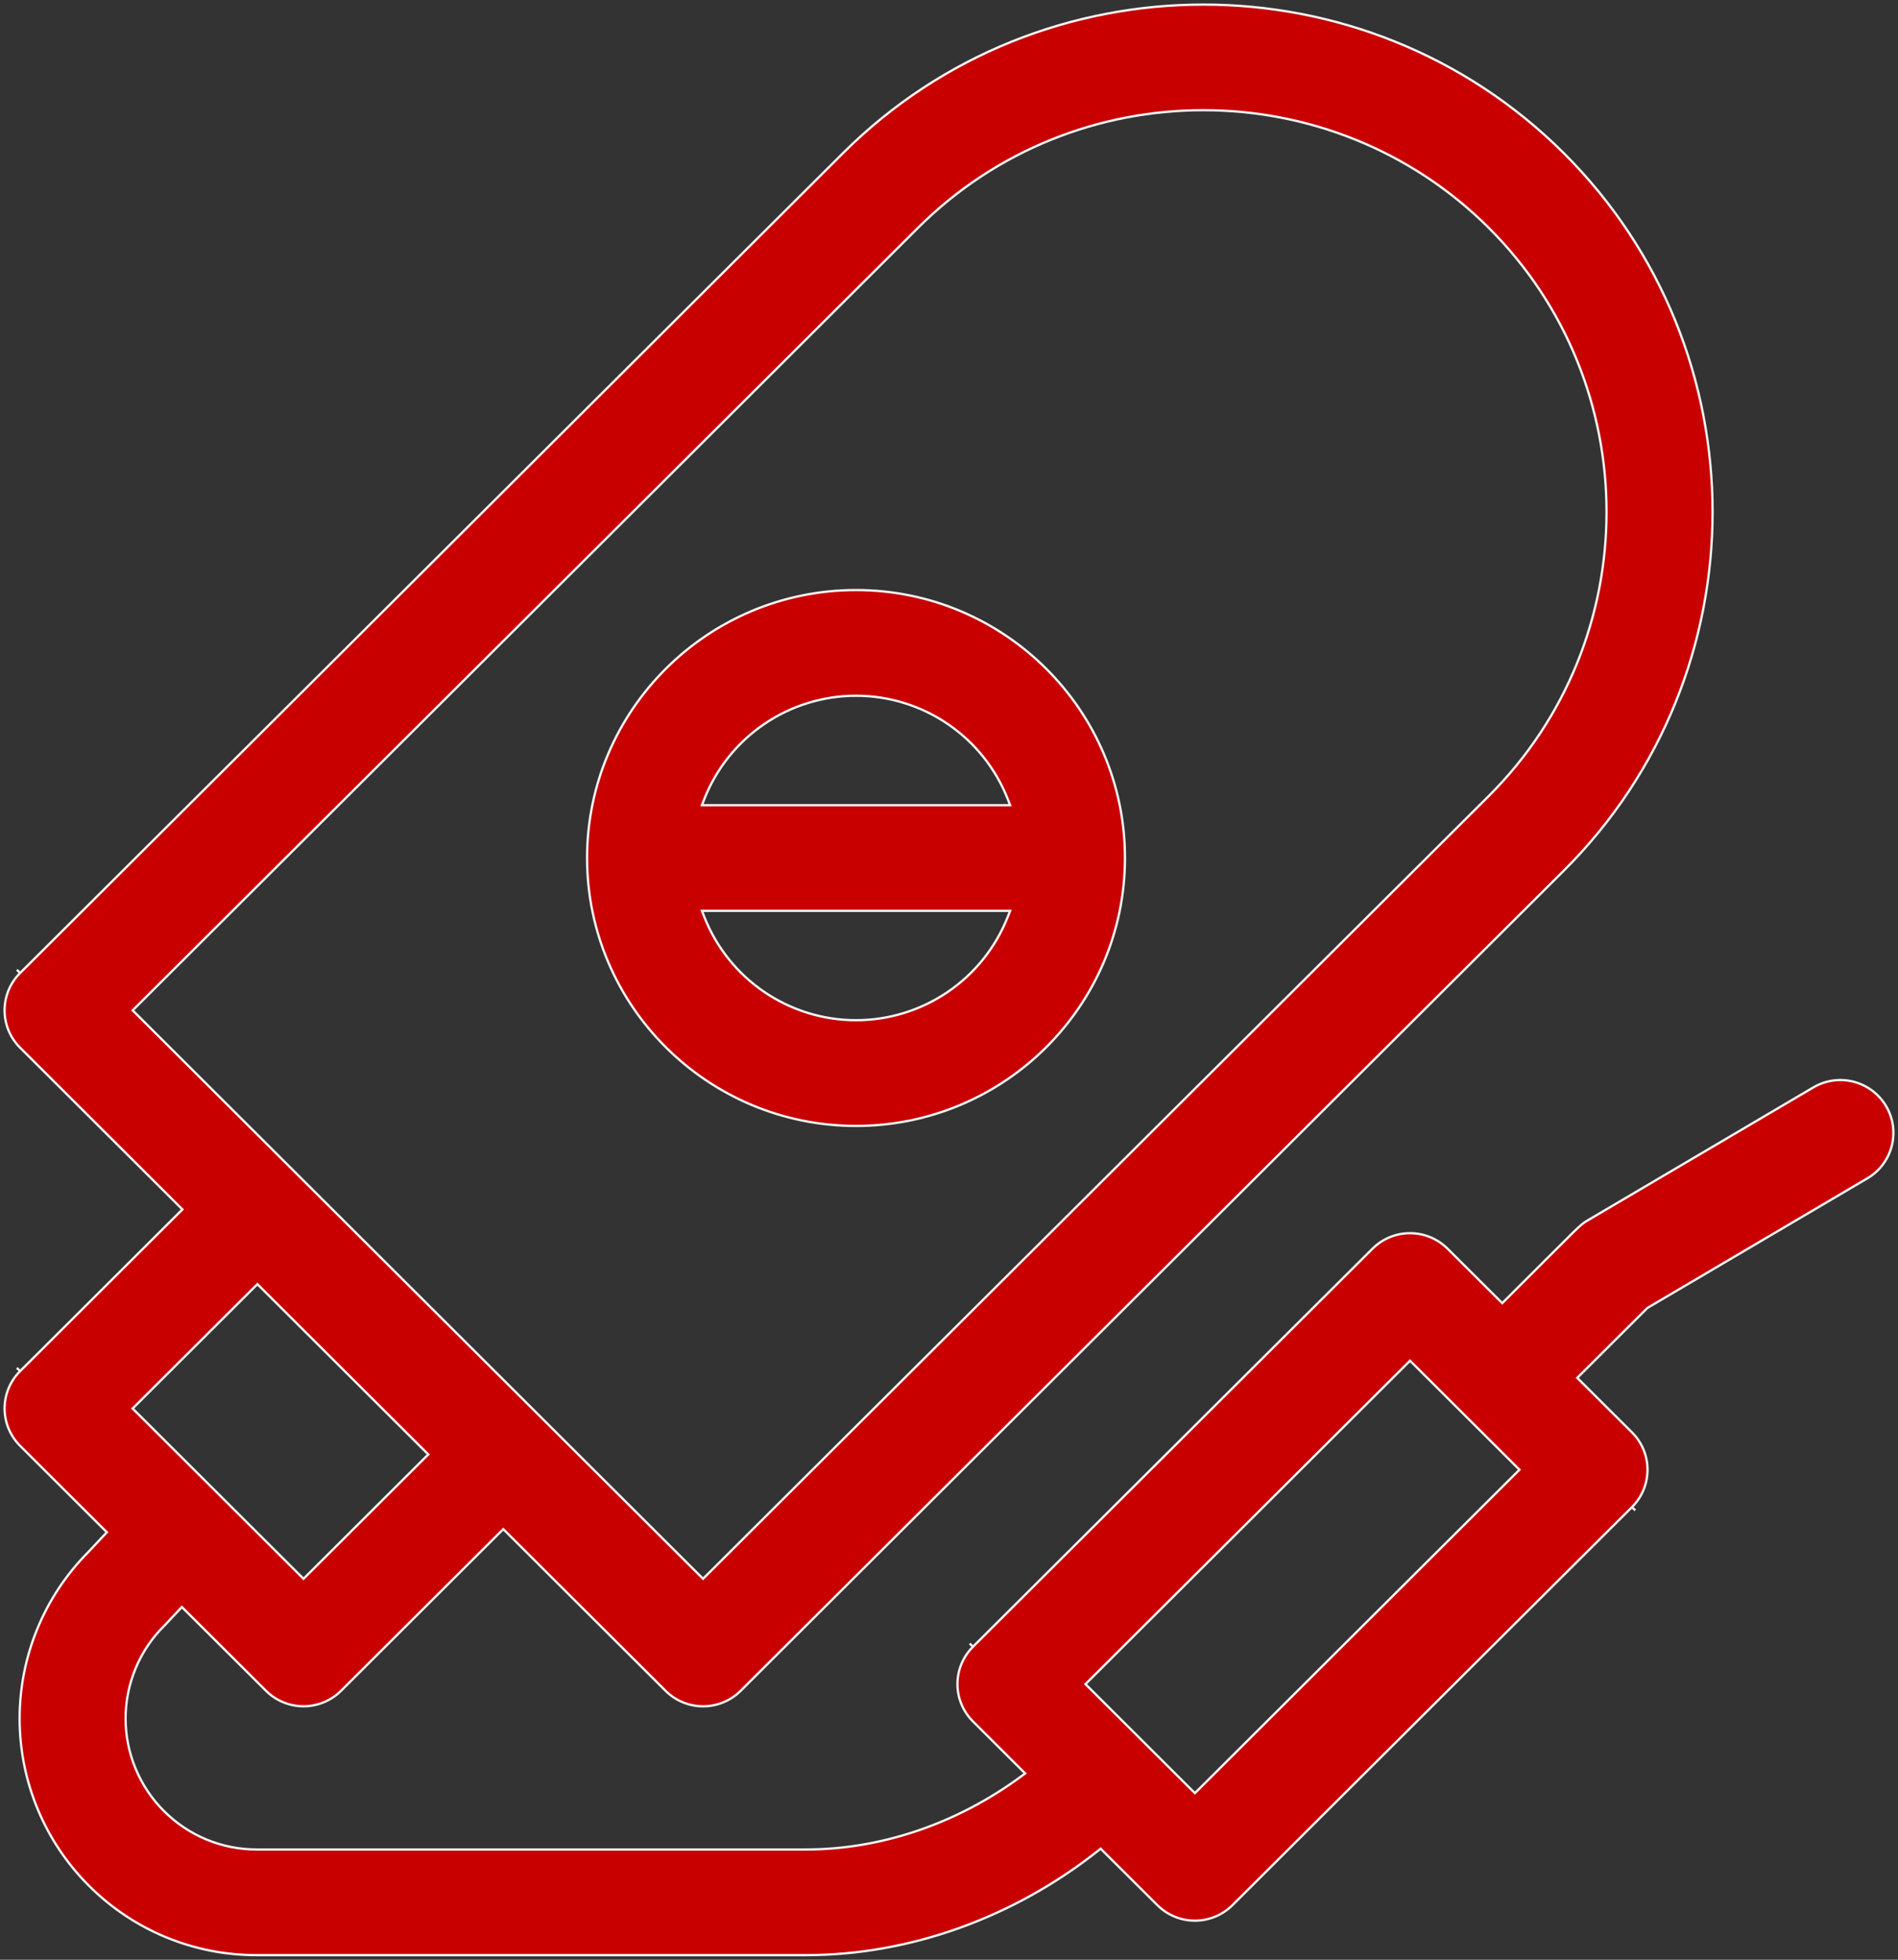 <?xml version="1.0" encoding="UTF-8"?> <svg xmlns="http://www.w3.org/2000/svg" width="248" height="256" viewBox="0 0 248 256" fill="none"><rect x="0" y="0" width="248" height="256" fill="#333333" stroke="none"/> <g clip-path="url(#clip0_1_176)"> <g clip-path="url(#clip1_1_176)"> <path d="M131.108 105.18H131.988L131.668 104.36C130.097 100.386 127.367 96.976 123.834 94.573C120.3 92.17 116.125 90.885 111.852 90.885C107.579 90.885 103.404 92.17 99.87 94.573C96.336 96.976 93.607 100.386 92.036 104.36L91.716 105.18H131.108ZM92.596 118.98H91.716L92.036 119.8C93.608 123.773 96.337 127.181 99.87 129.583C103.404 131.985 107.577 133.27 111.85 133.27C116.122 133.27 120.296 131.985 123.829 129.583C127.363 127.181 130.092 123.773 131.664 119.8L131.988 118.98H92.596ZM207.444 159.424L236.94 142.048C238.521 141.116 240.407 140.848 242.186 141.302C243.964 141.756 245.491 142.896 246.432 144.472C248.38 147.752 247.292 151.984 244 153.924L215.32 170.82L215.26 170.86L215.204 170.912L206.516 179.564L206.092 179.992L206.516 180.416L213.24 187.112C213.883 187.751 214.394 188.511 214.742 189.349C215.091 190.186 215.27 191.085 215.27 191.992C215.27 192.899 215.091 193.797 214.742 194.634C214.394 195.472 213.883 196.232 213.24 196.872L161.032 248.876C159.729 250.17 157.968 250.896 156.132 250.896C154.296 250.896 152.534 250.17 151.232 248.876L144.192 241.872L143.816 241.496L143.4 241.824C132.38 250.524 118.84 255.4 105.296 255.4H33.576C29.503 255.412 25.467 254.619 21.701 253.066C17.936 251.512 14.515 249.229 11.636 246.348C5.844 240.575 2.581 232.74 2.563 224.564C2.545 216.387 5.774 208.537 11.54 202.74L11.552 202.728L13.564 200.584L13.964 200.156L13.548 199.748L2.628 188.868C1.985 188.228 1.475 187.468 1.127 186.631C0.779 185.794 0.6 184.896 0.6 183.99C0.6 183.083 0.779 182.185 1.127 181.348C1.475 180.511 1.985 179.751 2.628 179.112L23.408 158.412L23.836 157.988L23.408 157.564L2.628 136.864C1.985 136.224 1.474 135.464 1.125 134.626C0.777 133.789 0.598 132.891 0.598 131.984C0.598 131.077 0.777 130.178 1.125 129.341C1.474 128.503 1.985 127.743 2.628 127.104L110.168 19.984C136.12 -5.864 178.352 -5.864 204.308 19.984C230.26 45.844 230.26 87.908 204.308 113.756L96.772 220.876C95.469 222.17 93.708 222.896 91.872 222.896C90.036 222.896 88.274 222.17 86.972 220.876L66.188 200.176L65.764 199.752L65.34 200.172L44.56 220.872C43.258 222.166 41.496 222.892 39.66 222.892C37.824 222.892 36.062 222.166 34.76 220.872L24.2 210.36L23.76 209.924L23.34 210.376L21.472 212.368L21.432 212.4C19.84 213.986 18.578 215.871 17.716 217.946C16.855 220.022 16.411 222.247 16.411 224.494C16.411 226.741 16.855 228.966 17.716 231.041C18.578 233.116 19.84 235.001 21.432 236.588C23.026 238.183 24.919 239.447 27.003 240.307C29.087 241.167 31.321 241.607 33.576 241.6H105.296C115.18 241.6 125.088 238.188 133.384 232.08L133.952 231.668L133.456 231.172L127.132 224.872C126.489 224.232 125.979 223.472 125.631 222.635C125.283 221.798 125.104 220.9 125.104 219.994C125.104 219.087 125.283 218.189 125.631 217.352C125.979 216.515 126.489 215.755 127.132 215.116L126.708 214.692L127.128 215.116L179.34 163.112C180.642 161.818 182.404 161.091 184.24 161.091C186.076 161.091 187.837 161.818 189.14 163.112L195.868 169.808L196.292 170.228L196.712 169.808C199.076 167.452 200.864 165.668 202.228 164.3C203.776 162.752 204.784 161.744 205.476 161.068C205.881 160.657 206.304 160.265 206.744 159.892C206.988 159.692 207.148 159.6 207.436 159.432L207.444 159.424ZM194.508 29.744C173.952 9.276 140.516 9.276 119.968 29.744L17.76 131.56L17.332 131.984L17.76 132.408L91.44 205.812L91.864 206.232L92.288 205.812L194.508 104C215.052 83.536 215.052 50.22 194.508 29.744ZM34.056 168.172L33.636 167.748L33.212 168.172L17.756 183.568L17.328 183.992L17.756 184.416L39.236 205.816L39.66 206.236L40.084 205.812L55.536 190.416L55.964 189.992L55.536 189.568L34.056 168.172ZM155.704 233.816L156.128 234.236L156.552 233.816L198.112 192.416L198.54 191.992L198.112 191.568L184.664 178.172L184.24 177.752L183.82 178.172L142.26 219.572L141.832 219.996L142.256 220.42L155.704 233.816ZM111.852 77.08C131.232 77.08 146.992 92.784 146.992 112.08C146.992 131.376 131.232 147.08 111.852 147.08C92.472 147.08 76.708 131.376 76.708 112.08C76.708 92.784 92.472 77.08 111.852 77.08Z" fill="#C80000"></path> <path d="M213.24 196.872C213.883 196.232 214.394 195.472 214.742 194.634C215.091 193.797 215.27 192.899 215.27 191.992C215.27 191.085 215.091 190.186 214.742 189.349C214.394 188.511 213.883 187.751 213.24 187.112L206.516 180.416L206.092 179.992L206.516 179.564L215.204 170.912L215.26 170.86L215.32 170.82L244 153.924C247.292 151.984 248.38 147.752 246.432 144.472C245.491 142.896 243.964 141.756 242.186 141.302C240.407 140.848 238.521 141.116 236.94 142.048L207.444 159.424L207.436 159.432C207.148 159.6 206.988 159.692 206.744 159.892C206.304 160.265 205.881 160.657 205.476 161.068C204.784 161.744 203.776 162.752 202.228 164.3C200.864 165.668 199.076 167.452 196.712 169.808L196.292 170.228L195.868 169.808L189.14 163.112C187.837 161.818 186.076 161.091 184.24 161.091C182.404 161.091 180.642 161.818 179.34 163.112L127.128 215.116L126.708 214.692L127.132 215.116C126.489 215.755 125.979 216.515 125.631 217.352C125.283 218.189 125.104 219.087 125.104 219.994C125.104 220.9 125.283 221.798 125.631 222.635C125.979 223.472 126.489 224.232 127.132 224.872L133.456 231.172L133.952 231.668L133.384 232.08C125.088 238.188 115.18 241.6 105.296 241.6H33.576C31.321 241.607 29.087 241.167 27.003 240.307C24.919 239.447 23.026 238.183 21.432 236.588C19.84 235.001 18.578 233.116 17.716 231.041C16.855 228.966 16.411 226.741 16.411 224.494C16.411 222.247 16.855 220.022 17.716 217.946C18.578 215.871 19.84 213.986 21.432 212.4L21.472 212.368L23.34 210.376L23.76 209.924L24.2 210.36L34.76 220.872C36.062 222.166 37.824 222.892 39.66 222.892C41.496 222.892 43.258 222.166 44.56 220.872L65.34 200.172L65.764 199.752L66.188 200.176L86.972 220.876C88.274 222.17 90.036 222.896 91.872 222.896C93.708 222.896 95.469 222.17 96.772 220.876L204.308 113.756C230.26 87.908 230.26 45.844 204.308 19.984C178.352 -5.864 136.12 -5.864 110.168 19.984L2.628 127.104M213.24 196.872L213.664 197.296M213.24 196.872L161.032 248.876C159.729 250.17 157.968 250.896 156.132 250.896C154.296 250.896 152.534 250.17 151.232 248.876L144.192 241.872L143.816 241.496L143.4 241.824C132.38 250.524 118.84 255.4 105.296 255.4H33.576C29.503 255.412 25.467 254.619 21.701 253.066C17.936 251.512 14.515 249.229 11.636 246.348C5.844 240.575 2.581 232.74 2.563 224.564C2.545 216.387 5.774 208.537 11.54 202.74L11.552 202.728L13.564 200.584L13.964 200.156L13.548 199.748L2.628 188.868C1.985 188.228 1.475 187.468 1.127 186.631C0.779 185.794 0.6 184.896 0.6 183.99C0.6 183.083 0.779 182.185 1.127 181.348C1.475 180.511 1.985 179.751 2.628 179.112M2.628 179.112L2.204 178.688M2.628 179.112L23.408 158.412L23.836 157.988L23.408 157.564L2.628 136.864C1.985 136.224 1.474 135.464 1.125 134.626C0.777 133.789 0.598 132.891 0.598 131.984C0.598 131.077 0.777 130.178 1.125 129.341C1.474 128.503 1.985 127.743 2.628 127.104M2.628 127.104L2.204 126.68M131.108 105.18H131.988L131.668 104.36C130.097 100.386 127.367 96.976 123.834 94.573C120.3 92.17 116.125 90.885 111.852 90.885C107.579 90.885 103.404 92.17 99.87 94.573C96.336 96.976 93.607 100.386 92.036 104.36L91.716 105.18H131.108ZM92.596 118.98H91.716L92.036 119.8C93.608 123.773 96.337 127.181 99.87 129.583C103.404 131.985 107.577 133.27 111.85 133.27C116.122 133.27 120.296 131.985 123.829 129.583C127.363 127.181 130.092 123.773 131.664 119.8L131.988 118.98H92.596ZM194.508 29.744C173.952 9.276 140.516 9.276 119.968 29.744L17.76 131.56L17.332 131.984L17.76 132.408L91.44 205.812L91.864 206.232L92.288 205.812L194.508 104C215.052 83.536 215.052 50.22 194.508 29.744ZM34.056 168.172L33.636 167.748L33.212 168.172L17.756 183.568L17.328 183.992L17.756 184.416L39.236 205.816L39.66 206.236L40.084 205.812L55.536 190.416L55.964 189.992L55.536 189.568L34.056 168.172ZM155.704 233.816L156.128 234.236L156.552 233.816L198.112 192.416L198.54 191.992L198.112 191.568L184.664 178.172L184.24 177.752L183.82 178.172L142.26 219.572L141.832 219.996L142.256 220.42L155.704 233.816ZM111.852 77.08C131.232 77.08 146.992 92.784 146.992 112.08C146.992 131.376 131.232 147.08 111.852 147.08C92.472 147.08 76.708 131.376 76.708 112.08C76.708 92.784 92.472 77.08 111.852 77.08Z" stroke="#F4F4F4" stroke-width="0.3"></path> </g> </g> <defs> <clipPath id="clip0_1_176"> <rect width="62" height="64" fill="white" transform="scale(4)"></rect> </clipPath> <clipPath id="clip1_1_176"> <rect width="62" height="64" fill="white" transform="scale(4)"></rect> </clipPath> </defs> </svg> 